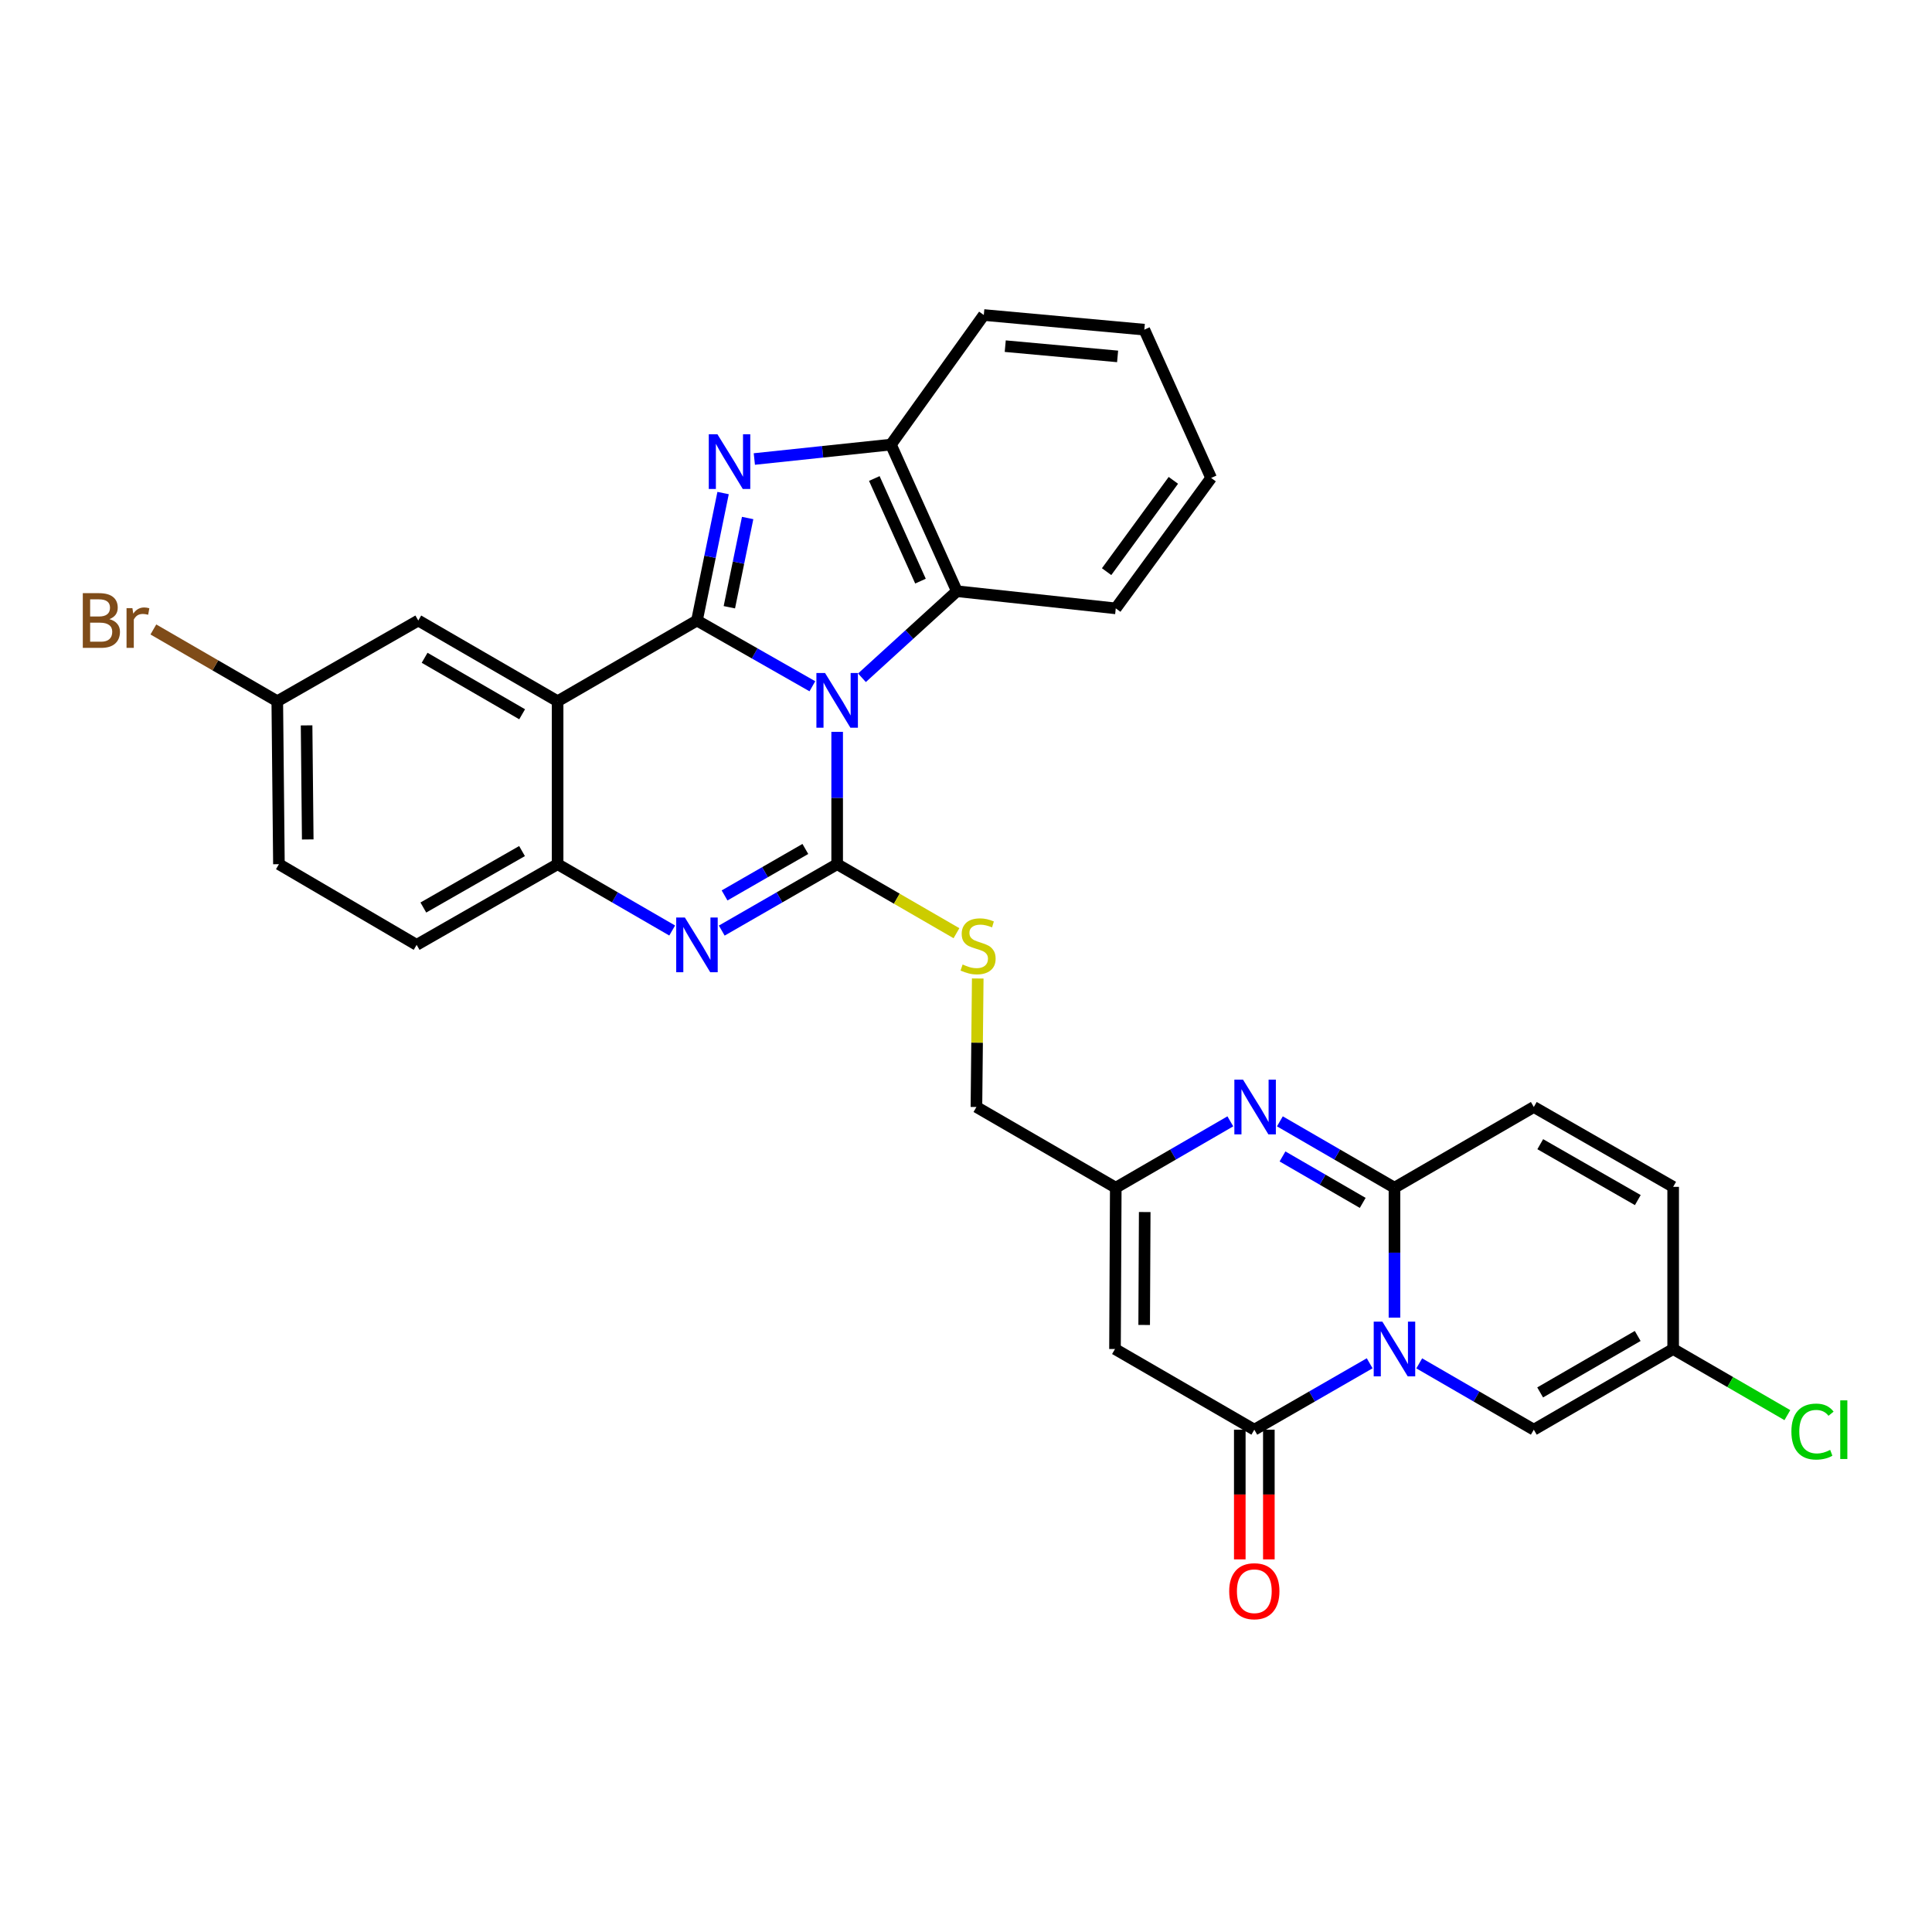 <?xml version='1.0' encoding='iso-8859-1'?>
<svg version='1.1' baseProfile='full'
              xmlns='http://www.w3.org/2000/svg'
                      xmlns:rdkit='http://www.rdkit.org/xml'
                      xmlns:xlink='http://www.w3.org/1999/xlink'
                  xml:space='preserve'
width='1000px' height='1000px' viewBox='0 0 1000 1000'>
<!-- END OF HEADER -->
<rect style='opacity:1.0;fill:#FFFFFF;stroke:none' width='1000' height='1000' x='0' y='0'> </rect>
<path class='bond-0' d='M 420.483,355.213 L 390.614,338.199' style='fill:none;fill-rule:evenodd;stroke:#0000FF;stroke-width:6px;stroke-linecap:butt;stroke-linejoin:miter;stroke-opacity:1' />
<path class='bond-0' d='M 390.614,338.199 L 360.746,321.185' style='fill:none;fill-rule:evenodd;stroke:#000000;stroke-width:6px;stroke-linecap:butt;stroke-linejoin:miter;stroke-opacity:1' />
<path class='bond-1' d='M 433.311,378.799 L 433.311,413.051' style='fill:none;fill-rule:evenodd;stroke:#0000FF;stroke-width:6px;stroke-linecap:butt;stroke-linejoin:miter;stroke-opacity:1' />
<path class='bond-1' d='M 433.311,413.051 L 433.311,447.302' style='fill:none;fill-rule:evenodd;stroke:#000000;stroke-width:6px;stroke-linecap:butt;stroke-linejoin:miter;stroke-opacity:1' />
<path class='bond-11' d='M 446.147,350.813 L 470.713,328.411' style='fill:none;fill-rule:evenodd;stroke:#0000FF;stroke-width:6px;stroke-linecap:butt;stroke-linejoin:miter;stroke-opacity:1' />
<path class='bond-11' d='M 470.713,328.411 L 495.279,306.009' style='fill:none;fill-rule:evenodd;stroke:#000000;stroke-width:6px;stroke-linecap:butt;stroke-linejoin:miter;stroke-opacity:1' />
<path class='bond-3' d='M 360.746,321.185 L 367.508,288.193' style='fill:none;fill-rule:evenodd;stroke:#000000;stroke-width:6px;stroke-linecap:butt;stroke-linejoin:miter;stroke-opacity:1' />
<path class='bond-3' d='M 367.508,288.193 L 374.27,255.202' style='fill:none;fill-rule:evenodd;stroke:#0000FF;stroke-width:6px;stroke-linecap:butt;stroke-linejoin:miter;stroke-opacity:1' />
<path class='bond-3' d='M 377.511,314.308 L 382.244,291.214' style='fill:none;fill-rule:evenodd;stroke:#000000;stroke-width:6px;stroke-linecap:butt;stroke-linejoin:miter;stroke-opacity:1' />
<path class='bond-3' d='M 382.244,291.214 L 386.978,268.12' style='fill:none;fill-rule:evenodd;stroke:#0000FF;stroke-width:6px;stroke-linecap:butt;stroke-linejoin:miter;stroke-opacity:1' />
<path class='bond-4' d='M 360.746,321.185 L 288.616,362.954' style='fill:none;fill-rule:evenodd;stroke:#000000;stroke-width:6px;stroke-linecap:butt;stroke-linejoin:miter;stroke-opacity:1' />
<path class='bond-6' d='M 433.311,447.302 L 403.445,464.487' style='fill:none;fill-rule:evenodd;stroke:#000000;stroke-width:6px;stroke-linecap:butt;stroke-linejoin:miter;stroke-opacity:1' />
<path class='bond-6' d='M 403.445,464.487 L 373.579,481.671' style='fill:none;fill-rule:evenodd;stroke:#0000FF;stroke-width:6px;stroke-linecap:butt;stroke-linejoin:miter;stroke-opacity:1' />
<path class='bond-6' d='M 416.849,439.419 L 395.943,451.448' style='fill:none;fill-rule:evenodd;stroke:#000000;stroke-width:6px;stroke-linecap:butt;stroke-linejoin:miter;stroke-opacity:1' />
<path class='bond-6' d='M 395.943,451.448 L 375.036,463.477' style='fill:none;fill-rule:evenodd;stroke:#0000FF;stroke-width:6px;stroke-linecap:butt;stroke-linejoin:miter;stroke-opacity:1' />
<path class='bond-16' d='M 433.311,447.302 L 464.188,465.164' style='fill:none;fill-rule:evenodd;stroke:#000000;stroke-width:6px;stroke-linecap:butt;stroke-linejoin:miter;stroke-opacity:1' />
<path class='bond-16' d='M 464.188,465.164 L 495.065,483.026' style='fill:none;fill-rule:evenodd;stroke:#CCCC00;stroke-width:6px;stroke-linecap:butt;stroke-linejoin:miter;stroke-opacity:1' />
<path class='bond-2' d='M 708.941,705.636 L 679.087,722.819' style='fill:none;fill-rule:evenodd;stroke:#0000FF;stroke-width:6px;stroke-linecap:butt;stroke-linejoin:miter;stroke-opacity:1' />
<path class='bond-2' d='M 679.087,722.819 L 649.233,740.002' style='fill:none;fill-rule:evenodd;stroke:#000000;stroke-width:6px;stroke-linecap:butt;stroke-linejoin:miter;stroke-opacity:1' />
<path class='bond-14' d='M 734.596,705.673 L 764.246,722.838' style='fill:none;fill-rule:evenodd;stroke:#0000FF;stroke-width:6px;stroke-linecap:butt;stroke-linejoin:miter;stroke-opacity:1' />
<path class='bond-14' d='M 764.246,722.838 L 793.895,740.002' style='fill:none;fill-rule:evenodd;stroke:#000000;stroke-width:6px;stroke-linecap:butt;stroke-linejoin:miter;stroke-opacity:1' />
<path class='bond-35' d='M 721.773,682.002 L 721.773,648.378' style='fill:none;fill-rule:evenodd;stroke:#0000FF;stroke-width:6px;stroke-linecap:butt;stroke-linejoin:miter;stroke-opacity:1' />
<path class='bond-35' d='M 721.773,648.378 L 721.773,614.754' style='fill:none;fill-rule:evenodd;stroke:#000000;stroke-width:6px;stroke-linecap:butt;stroke-linejoin:miter;stroke-opacity:1' />
<path class='bond-31' d='M 390.442,237.586 L 425.791,233.852' style='fill:none;fill-rule:evenodd;stroke:#0000FF;stroke-width:6px;stroke-linecap:butt;stroke-linejoin:miter;stroke-opacity:1' />
<path class='bond-31' d='M 425.791,233.852 L 461.14,230.118' style='fill:none;fill-rule:evenodd;stroke:#000000;stroke-width:6px;stroke-linecap:butt;stroke-linejoin:miter;stroke-opacity:1' />
<path class='bond-19' d='M 288.616,362.954 L 216.502,321.185' style='fill:none;fill-rule:evenodd;stroke:#000000;stroke-width:6px;stroke-linecap:butt;stroke-linejoin:miter;stroke-opacity:1' />
<path class='bond-19' d='M 270.259,369.706 L 219.78,340.467' style='fill:none;fill-rule:evenodd;stroke:#000000;stroke-width:6px;stroke-linecap:butt;stroke-linejoin:miter;stroke-opacity:1' />
<path class='bond-32' d='M 288.616,362.954 L 288.616,447.302' style='fill:none;fill-rule:evenodd;stroke:#000000;stroke-width:6px;stroke-linecap:butt;stroke-linejoin:miter;stroke-opacity:1' />
<path class='bond-5' d='M 721.773,614.754 L 692.12,597.579' style='fill:none;fill-rule:evenodd;stroke:#000000;stroke-width:6px;stroke-linecap:butt;stroke-linejoin:miter;stroke-opacity:1' />
<path class='bond-5' d='M 692.12,597.579 L 662.467,580.404' style='fill:none;fill-rule:evenodd;stroke:#0000FF;stroke-width:6px;stroke-linecap:butt;stroke-linejoin:miter;stroke-opacity:1' />
<path class='bond-5' d='M 705.338,622.618 L 684.58,610.596' style='fill:none;fill-rule:evenodd;stroke:#000000;stroke-width:6px;stroke-linecap:butt;stroke-linejoin:miter;stroke-opacity:1' />
<path class='bond-5' d='M 684.58,610.596 L 663.823,598.574' style='fill:none;fill-rule:evenodd;stroke:#0000FF;stroke-width:6px;stroke-linecap:butt;stroke-linejoin:miter;stroke-opacity:1' />
<path class='bond-15' d='M 721.773,614.754 L 793.895,572.977' style='fill:none;fill-rule:evenodd;stroke:#000000;stroke-width:6px;stroke-linecap:butt;stroke-linejoin:miter;stroke-opacity:1' />
<path class='bond-10' d='M 347.922,481.632 L 318.269,464.467' style='fill:none;fill-rule:evenodd;stroke:#0000FF;stroke-width:6px;stroke-linecap:butt;stroke-linejoin:miter;stroke-opacity:1' />
<path class='bond-10' d='M 318.269,464.467 L 288.616,447.302' style='fill:none;fill-rule:evenodd;stroke:#000000;stroke-width:6px;stroke-linecap:butt;stroke-linejoin:miter;stroke-opacity:1' />
<path class='bond-7' d='M 649.233,740.002 L 577.12,698.25' style='fill:none;fill-rule:evenodd;stroke:#000000;stroke-width:6px;stroke-linecap:butt;stroke-linejoin:miter;stroke-opacity:1' />
<path class='bond-20' d='M 641.712,740.002 L 641.712,773.562' style='fill:none;fill-rule:evenodd;stroke:#000000;stroke-width:6px;stroke-linecap:butt;stroke-linejoin:miter;stroke-opacity:1' />
<path class='bond-20' d='M 641.712,773.562 L 641.712,807.123' style='fill:none;fill-rule:evenodd;stroke:#FF0000;stroke-width:6px;stroke-linecap:butt;stroke-linejoin:miter;stroke-opacity:1' />
<path class='bond-20' d='M 656.755,740.002 L 656.755,773.562' style='fill:none;fill-rule:evenodd;stroke:#000000;stroke-width:6px;stroke-linecap:butt;stroke-linejoin:miter;stroke-opacity:1' />
<path class='bond-20' d='M 656.755,773.562 L 656.755,807.123' style='fill:none;fill-rule:evenodd;stroke:#FF0000;stroke-width:6px;stroke-linecap:butt;stroke-linejoin:miter;stroke-opacity:1' />
<path class='bond-8' d='M 636.819,580.405 L 607.17,597.579' style='fill:none;fill-rule:evenodd;stroke:#0000FF;stroke-width:6px;stroke-linecap:butt;stroke-linejoin:miter;stroke-opacity:1' />
<path class='bond-8' d='M 607.17,597.579 L 577.521,614.754' style='fill:none;fill-rule:evenodd;stroke:#000000;stroke-width:6px;stroke-linecap:butt;stroke-linejoin:miter;stroke-opacity:1' />
<path class='bond-9' d='M 577.12,698.25 L 577.521,614.754' style='fill:none;fill-rule:evenodd;stroke:#000000;stroke-width:6px;stroke-linecap:butt;stroke-linejoin:miter;stroke-opacity:1' />
<path class='bond-9' d='M 592.223,685.798 L 592.503,627.35' style='fill:none;fill-rule:evenodd;stroke:#000000;stroke-width:6px;stroke-linecap:butt;stroke-linejoin:miter;stroke-opacity:1' />
<path class='bond-21' d='M 288.616,447.302 L 215.65,489.054' style='fill:none;fill-rule:evenodd;stroke:#000000;stroke-width:6px;stroke-linecap:butt;stroke-linejoin:miter;stroke-opacity:1' />
<path class='bond-21' d='M 270.2,440.509 L 219.123,469.735' style='fill:none;fill-rule:evenodd;stroke:#000000;stroke-width:6px;stroke-linecap:butt;stroke-linejoin:miter;stroke-opacity:1' />
<path class='bond-12' d='M 495.279,306.009 L 461.14,230.118' style='fill:none;fill-rule:evenodd;stroke:#000000;stroke-width:6px;stroke-linecap:butt;stroke-linejoin:miter;stroke-opacity:1' />
<path class='bond-12' d='M 476.439,300.796 L 452.542,247.673' style='fill:none;fill-rule:evenodd;stroke:#000000;stroke-width:6px;stroke-linecap:butt;stroke-linejoin:miter;stroke-opacity:1' />
<path class='bond-27' d='M 495.279,306.009 L 577.521,314.892' style='fill:none;fill-rule:evenodd;stroke:#000000;stroke-width:6px;stroke-linecap:butt;stroke-linejoin:miter;stroke-opacity:1' />
<path class='bond-28' d='M 461.14,230.118 L 509.218,163.052' style='fill:none;fill-rule:evenodd;stroke:#000000;stroke-width:6px;stroke-linecap:butt;stroke-linejoin:miter;stroke-opacity:1' />
<path class='bond-13' d='M 577.521,614.754 L 505.399,572.977' style='fill:none;fill-rule:evenodd;stroke:#000000;stroke-width:6px;stroke-linecap:butt;stroke-linejoin:miter;stroke-opacity:1' />
<path class='bond-17' d='M 793.895,740.002 L 866.025,698.25' style='fill:none;fill-rule:evenodd;stroke:#000000;stroke-width:6px;stroke-linecap:butt;stroke-linejoin:miter;stroke-opacity:1' />
<path class='bond-17' d='M 797.178,720.72 L 847.67,691.494' style='fill:none;fill-rule:evenodd;stroke:#000000;stroke-width:6px;stroke-linecap:butt;stroke-linejoin:miter;stroke-opacity:1' />
<path class='bond-18' d='M 793.895,572.977 L 866.025,614.311' style='fill:none;fill-rule:evenodd;stroke:#000000;stroke-width:6px;stroke-linecap:butt;stroke-linejoin:miter;stroke-opacity:1' />
<path class='bond-18' d='M 797.235,592.228 L 847.726,621.162' style='fill:none;fill-rule:evenodd;stroke:#000000;stroke-width:6px;stroke-linecap:butt;stroke-linejoin:miter;stroke-opacity:1' />
<path class='bond-22' d='M 506.078,506.465 L 505.739,539.721' style='fill:none;fill-rule:evenodd;stroke:#CCCC00;stroke-width:6px;stroke-linecap:butt;stroke-linejoin:miter;stroke-opacity:1' />
<path class='bond-22' d='M 505.739,539.721 L 505.399,572.977' style='fill:none;fill-rule:evenodd;stroke:#000000;stroke-width:6px;stroke-linecap:butt;stroke-linejoin:miter;stroke-opacity:1' />
<path class='bond-24' d='M 866.025,698.25 L 895.584,715.362' style='fill:none;fill-rule:evenodd;stroke:#000000;stroke-width:6px;stroke-linecap:butt;stroke-linejoin:miter;stroke-opacity:1' />
<path class='bond-24' d='M 895.584,715.362 L 925.144,732.474' style='fill:none;fill-rule:evenodd;stroke:#00CC00;stroke-width:6px;stroke-linecap:butt;stroke-linejoin:miter;stroke-opacity:1' />
<path class='bond-36' d='M 866.025,698.25 L 866.025,614.311' style='fill:none;fill-rule:evenodd;stroke:#000000;stroke-width:6px;stroke-linecap:butt;stroke-linejoin:miter;stroke-opacity:1' />
<path class='bond-23' d='M 216.502,321.185 L 143.519,362.954' style='fill:none;fill-rule:evenodd;stroke:#000000;stroke-width:6px;stroke-linecap:butt;stroke-linejoin:miter;stroke-opacity:1' />
<path class='bond-25' d='M 215.65,489.054 L 144.372,447.302' style='fill:none;fill-rule:evenodd;stroke:#000000;stroke-width:6px;stroke-linecap:butt;stroke-linejoin:miter;stroke-opacity:1' />
<path class='bond-26' d='M 143.519,362.954 L 111.45,344.381' style='fill:none;fill-rule:evenodd;stroke:#000000;stroke-width:6px;stroke-linecap:butt;stroke-linejoin:miter;stroke-opacity:1' />
<path class='bond-26' d='M 111.45,344.381 L 79.381,325.809' style='fill:none;fill-rule:evenodd;stroke:#7F4C19;stroke-width:6px;stroke-linecap:butt;stroke-linejoin:miter;stroke-opacity:1' />
<path class='bond-34' d='M 143.519,362.954 L 144.372,447.302' style='fill:none;fill-rule:evenodd;stroke:#000000;stroke-width:6px;stroke-linecap:butt;stroke-linejoin:miter;stroke-opacity:1' />
<path class='bond-34' d='M 158.689,375.454 L 159.286,434.498' style='fill:none;fill-rule:evenodd;stroke:#000000;stroke-width:6px;stroke-linecap:butt;stroke-linejoin:miter;stroke-opacity:1' />
<path class='bond-29' d='M 577.521,314.892 L 626.878,247.384' style='fill:none;fill-rule:evenodd;stroke:#000000;stroke-width:6px;stroke-linecap:butt;stroke-linejoin:miter;stroke-opacity:1' />
<path class='bond-29' d='M 572.781,295.888 L 607.331,248.632' style='fill:none;fill-rule:evenodd;stroke:#000000;stroke-width:6px;stroke-linecap:butt;stroke-linejoin:miter;stroke-opacity:1' />
<path class='bond-33' d='M 509.218,163.052 L 592.296,170.632' style='fill:none;fill-rule:evenodd;stroke:#000000;stroke-width:6px;stroke-linecap:butt;stroke-linejoin:miter;stroke-opacity:1' />
<path class='bond-33' d='M 520.313,179.169 L 578.468,184.475' style='fill:none;fill-rule:evenodd;stroke:#000000;stroke-width:6px;stroke-linecap:butt;stroke-linejoin:miter;stroke-opacity:1' />
<path class='bond-30' d='M 626.878,247.384 L 592.296,170.632' style='fill:none;fill-rule:evenodd;stroke:#000000;stroke-width:6px;stroke-linecap:butt;stroke-linejoin:miter;stroke-opacity:1' />
<path  class='atom-0' d='M 427.051 348.359
L 436.331 363.359
Q 437.251 364.839, 438.731 367.519
Q 440.211 370.199, 440.291 370.359
L 440.291 348.359
L 444.051 348.359
L 444.051 376.679
L 440.171 376.679
L 430.211 360.279
Q 429.051 358.359, 427.811 356.159
Q 426.611 353.959, 426.251 353.279
L 426.251 376.679
L 422.571 376.679
L 422.571 348.359
L 427.051 348.359
' fill='#0000FF'/>
<path  class='atom-3' d='M 715.513 684.09
L 724.793 699.09
Q 725.713 700.57, 727.193 703.25
Q 728.673 705.93, 728.753 706.09
L 728.753 684.09
L 732.513 684.09
L 732.513 712.41
L 728.633 712.41
L 718.673 696.01
Q 717.513 694.09, 716.273 691.89
Q 715.073 689.69, 714.713 689.01
L 714.713 712.41
L 711.033 712.41
L 711.033 684.09
L 715.513 684.09
' fill='#0000FF'/>
<path  class='atom-4' d='M 371.342 224.783
L 380.622 239.783
Q 381.542 241.263, 383.022 243.943
Q 384.502 246.623, 384.582 246.783
L 384.582 224.783
L 388.342 224.783
L 388.342 253.103
L 384.462 253.103
L 374.502 236.703
Q 373.342 234.783, 372.102 232.583
Q 370.902 230.383, 370.542 229.703
L 370.542 253.103
L 366.862 253.103
L 366.862 224.783
L 371.342 224.783
' fill='#0000FF'/>
<path  class='atom-7' d='M 354.486 474.894
L 363.766 489.894
Q 364.686 491.374, 366.166 494.054
Q 367.646 496.734, 367.726 496.894
L 367.726 474.894
L 371.486 474.894
L 371.486 503.214
L 367.606 503.214
L 357.646 486.814
Q 356.486 484.894, 355.246 482.694
Q 354.046 480.494, 353.686 479.814
L 353.686 503.214
L 350.006 503.214
L 350.006 474.894
L 354.486 474.894
' fill='#0000FF'/>
<path  class='atom-9' d='M 643.383 558.817
L 652.663 573.817
Q 653.583 575.297, 655.063 577.977
Q 656.543 580.657, 656.623 580.817
L 656.623 558.817
L 660.383 558.817
L 660.383 587.137
L 656.503 587.137
L 646.543 570.737
Q 645.383 568.817, 644.143 566.617
Q 642.943 564.417, 642.583 563.737
L 642.583 587.137
L 638.903 587.137
L 638.903 558.817
L 643.383 558.817
' fill='#0000FF'/>
<path  class='atom-17' d='M 498.251 499.217
Q 498.571 499.337, 499.891 499.897
Q 501.211 500.457, 502.651 500.817
Q 504.131 501.137, 505.571 501.137
Q 508.251 501.137, 509.811 499.857
Q 511.371 498.537, 511.371 496.257
Q 511.371 494.697, 510.571 493.737
Q 509.811 492.777, 508.611 492.257
Q 507.411 491.737, 505.411 491.137
Q 502.891 490.377, 501.371 489.657
Q 499.891 488.937, 498.811 487.417
Q 497.771 485.897, 497.771 483.337
Q 497.771 479.777, 500.171 477.577
Q 502.611 475.377, 507.411 475.377
Q 510.691 475.377, 514.411 476.937
L 513.491 480.017
Q 510.091 478.617, 507.531 478.617
Q 504.771 478.617, 503.251 479.777
Q 501.731 480.897, 501.771 482.857
Q 501.771 484.377, 502.531 485.297
Q 503.331 486.217, 504.451 486.737
Q 505.611 487.257, 507.531 487.857
Q 510.091 488.657, 511.611 489.457
Q 513.131 490.257, 514.211 491.897
Q 515.331 493.497, 515.331 496.257
Q 515.331 500.177, 512.691 502.297
Q 510.091 504.377, 505.731 504.377
Q 503.211 504.377, 501.291 503.817
Q 499.411 503.297, 497.171 502.377
L 498.251 499.217
' fill='#CCCC00'/>
<path  class='atom-21' d='M 636.233 823.611
Q 636.233 816.811, 639.593 813.011
Q 642.953 809.211, 649.233 809.211
Q 655.513 809.211, 658.873 813.011
Q 662.233 816.811, 662.233 823.611
Q 662.233 830.491, 658.833 834.411
Q 655.433 838.291, 649.233 838.291
Q 642.993 838.291, 639.593 834.411
Q 636.233 830.531, 636.233 823.611
M 649.233 835.091
Q 653.553 835.091, 655.873 832.211
Q 658.233 829.291, 658.233 823.611
Q 658.233 818.051, 655.873 815.251
Q 653.553 812.411, 649.233 812.411
Q 644.913 812.411, 642.553 815.211
Q 640.233 818.011, 640.233 823.611
Q 640.233 829.331, 642.553 832.211
Q 644.913 835.091, 649.233 835.091
' fill='#FF0000'/>
<path  class='atom-25' d='M 927.227 740.982
Q 927.227 733.942, 930.507 730.262
Q 933.827 726.542, 940.107 726.542
Q 945.947 726.542, 949.067 730.662
L 946.427 732.822
Q 944.147 729.822, 940.107 729.822
Q 935.827 729.822, 933.547 732.702
Q 931.307 735.542, 931.307 740.982
Q 931.307 746.582, 933.627 749.462
Q 935.987 752.342, 940.547 752.342
Q 943.667 752.342, 947.307 750.462
L 948.427 753.462
Q 946.947 754.422, 944.707 754.982
Q 942.467 755.542, 939.987 755.542
Q 933.827 755.542, 930.507 751.782
Q 927.227 748.022, 927.227 740.982
' fill='#00CC00'/>
<path  class='atom-25' d='M 952.507 724.822
L 956.187 724.822
L 956.187 755.182
L 952.507 755.182
L 952.507 724.822
' fill='#00CC00'/>
<path  class='atom-27' d='M 56.617 320.465
Q 59.337 321.225, 60.697 322.905
Q 62.097 324.545, 62.097 326.985
Q 62.097 330.905, 59.578 333.145
Q 57.097 335.345, 52.377 335.345
L 42.858 335.345
L 42.858 307.025
L 51.218 307.025
Q 56.057 307.025, 58.498 308.985
Q 60.938 310.945, 60.938 314.545
Q 60.938 318.825, 56.617 320.465
M 46.657 310.225
L 46.657 319.105
L 51.218 319.105
Q 54.017 319.105, 55.458 317.985
Q 56.938 316.825, 56.938 314.545
Q 56.938 310.225, 51.218 310.225
L 46.657 310.225
M 52.377 332.145
Q 55.138 332.145, 56.617 330.825
Q 58.097 329.505, 58.097 326.985
Q 58.097 324.665, 56.458 323.505
Q 54.858 322.305, 51.778 322.305
L 46.657 322.305
L 46.657 332.145
L 52.377 332.145
' fill='#7F4C19'/>
<path  class='atom-27' d='M 68.537 314.785
L 68.978 317.625
Q 71.138 314.425, 74.657 314.425
Q 75.778 314.425, 77.297 314.825
L 76.698 318.185
Q 74.978 317.785, 74.017 317.785
Q 72.338 317.785, 71.218 318.465
Q 70.138 319.105, 69.257 320.665
L 69.257 335.345
L 65.498 335.345
L 65.498 314.785
L 68.537 314.785
' fill='#7F4C19'/>
</svg>
